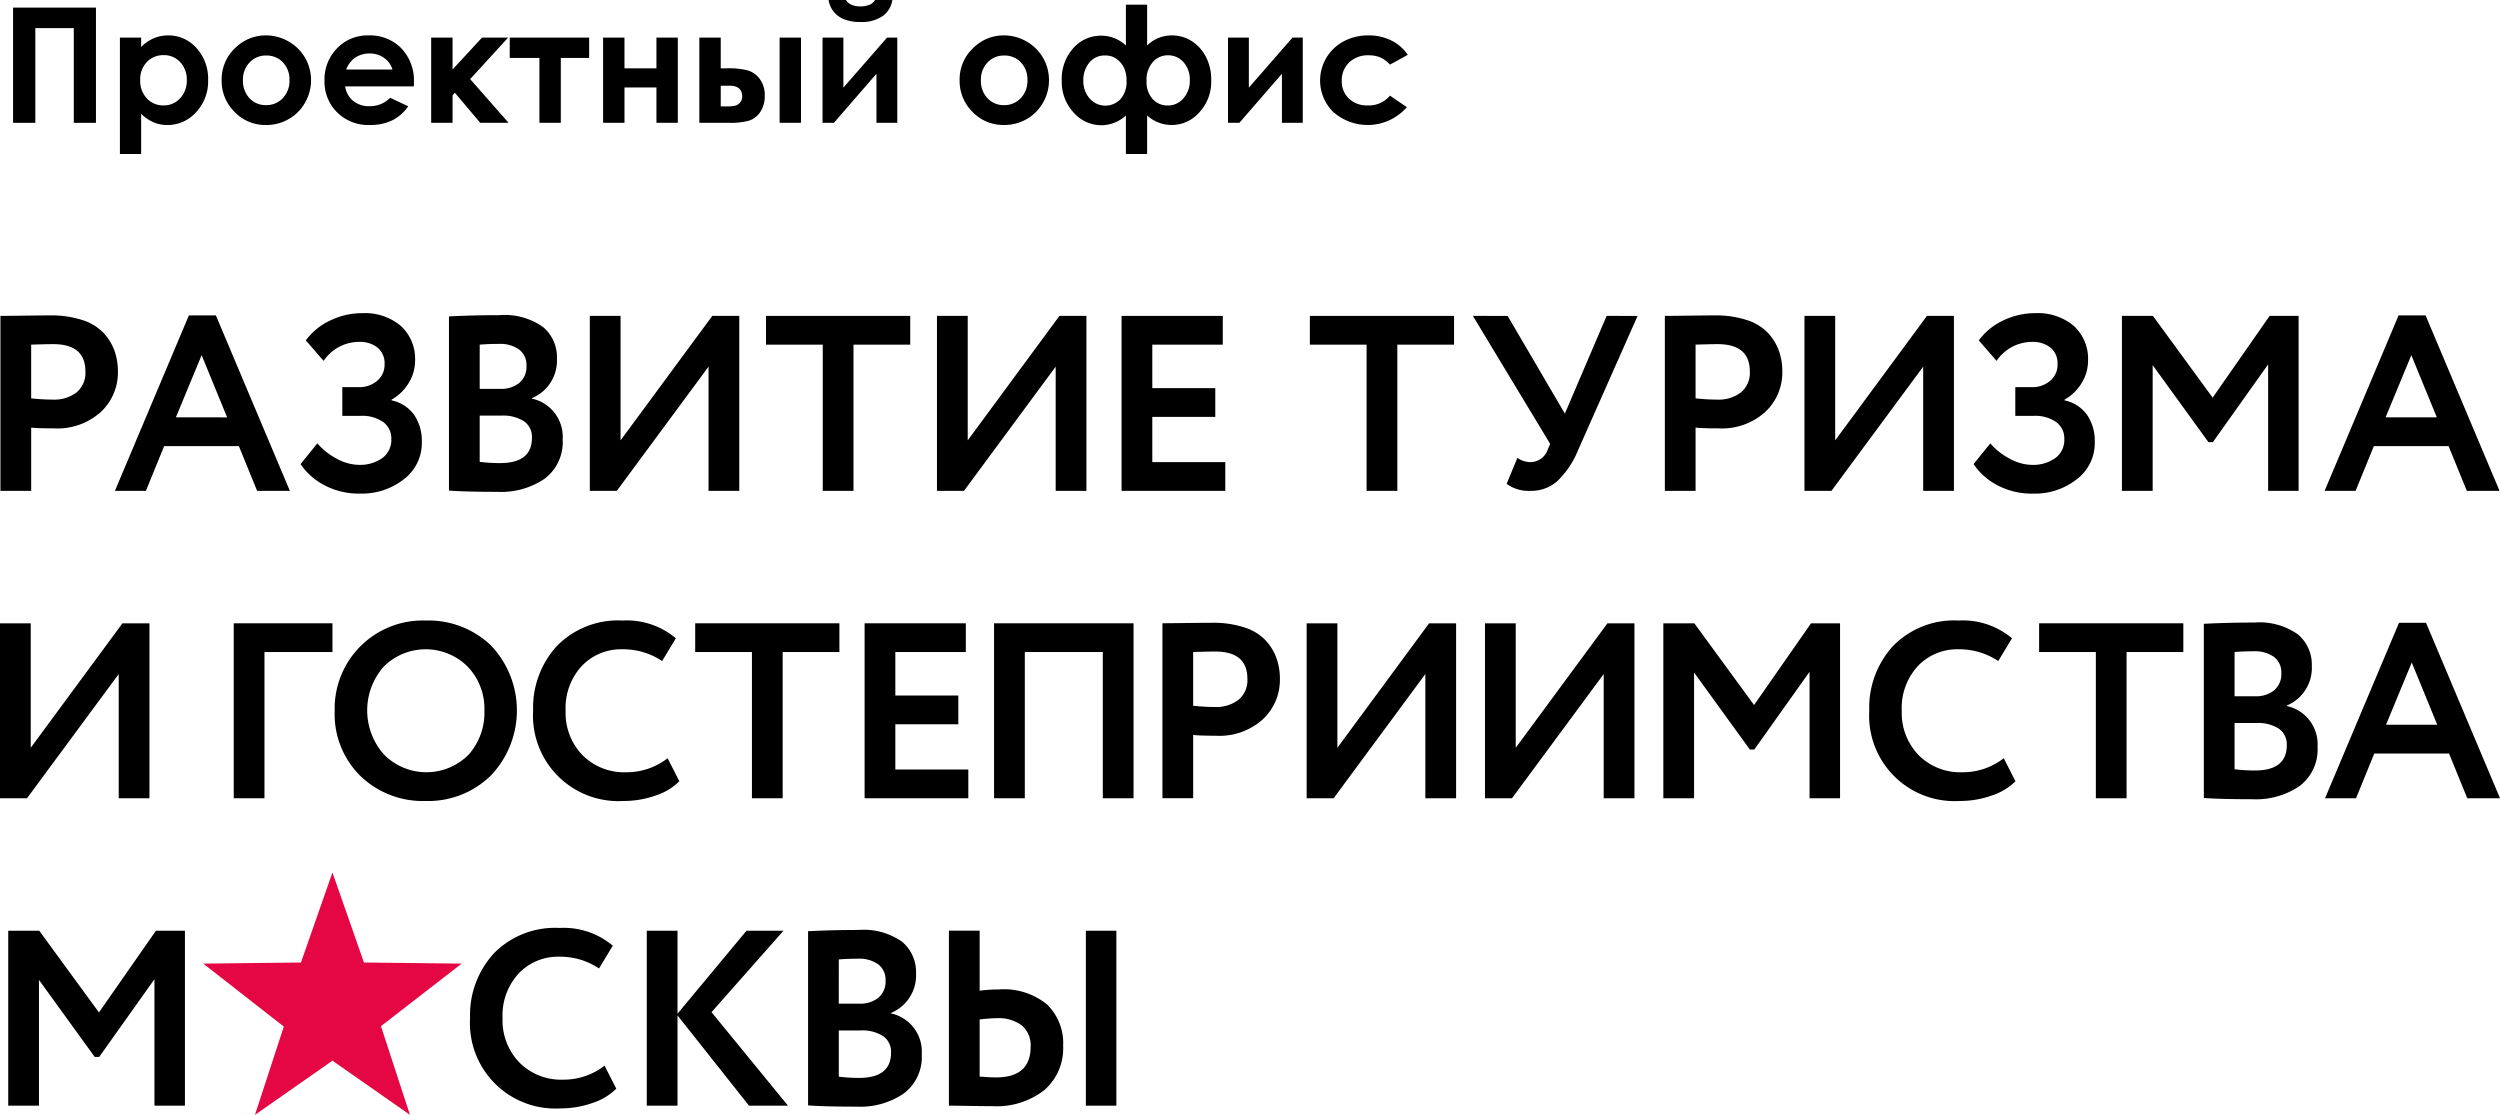 <?xml version="1.0" encoding="UTF-8"?> <svg xmlns="http://www.w3.org/2000/svg" id="Слой_1" data-name="Слой 1" viewBox="0 0 150 66.891"> <defs> <style>.cls-1{fill:#e40743;}</style> </defs> <title>Logo</title> <path d="M6.864,22.88a3.152,3.152,0,0,0-.66-1.065,2.995,2.995,0,0,0-1.267-.765A6.008,6.008,0,0,0,3.01,20.773q-.39,0-1.552.015-1.162.015-1.432.015V31.3H1.871V27.506q.45.045,1.365.045a3.879,3.879,0,0,0,2.819-.989,3.236,3.236,0,0,0,1.02-2.414A3.686,3.686,0,0,0,6.864,22.88ZM4.585,25.399a2.204,2.204,0,0,1-1.41.427,12.679,12.679,0,0,1-1.305-.075v-3.224q.99-.03,1.32-.03,1.934,0,1.934,1.634A1.518,1.518,0,0,1,4.585,25.399Z" transform="translate(0 -1.849)"></path> <path d="M11.333,20.773,6.895,31.3H8.754l1.095-2.684h4.484L15.427,31.3h1.964L12.953,20.773Zm-.78,6.118L12.098,23.157l1.53,3.734Z" transform="translate(0 -1.849)"></path> <path d="M23.494,25.872v-.045a2.817,2.817,0,0,0,1.05-1.035,2.543,2.543,0,0,0,.36-1.274,2.675,2.675,0,0,0-.862-2.122,3.341,3.341,0,0,0-2.287-.757,4.385,4.385,0,0,0-1.964.45A3.766,3.766,0,0,0,18.351,22.273l1.065,1.229a2.572,2.572,0,0,1,2.129-1.14,1.694,1.694,0,0,1,1.109.345,1.209,1.209,0,0,1,.42.99,1.24,1.24,0,0,1-.45,1.005,1.609,1.609,0,0,1-1.065.375h-1.02v1.724h1.08a2.201,2.201,0,0,1,1.38.375,1.21,1.21,0,0,1,.48,1.005,1.34,1.34,0,0,1-.555,1.162,2.309,2.309,0,0,1-1.38.398,2.853,2.853,0,0,1-1.32-.36,4.004,4.004,0,0,1-1.185-.93l-1.005,1.245a3.916,3.916,0,0,0,1.402,1.252,4.423,4.423,0,0,0,2.197.517A4.06,4.06,0,0,0,24.222,30.61a2.723,2.723,0,0,0,1.087-2.249,2.782,2.782,0,0,0-.45-1.605A2.214,2.214,0,0,0,23.494,25.872Z" transform="translate(0 -1.849)"></path> <path d="M31.916,25.767v-.03a2.442,2.442,0,0,0,1.5-2.384,2.356,2.356,0,0,0-.832-1.882,3.973,3.973,0,0,0-2.617-.712q-1.56,0-3.029.075V31.285q1.02.074,2.924.075a4.63,4.63,0,0,0,2.826-.795,2.745,2.745,0,0,0,1.072-2.354,2.342,2.342,0,0,0-1.844-2.444Zm-3.134-3.239q.495-.045,1.155-.045a1.945,1.945,0,0,1,1.207.337,1.144,1.144,0,0,1,.443.967,1.262,1.262,0,0,1-.435,1.042,1.73,1.73,0,0,1-1.125.353H28.782Zm1.215,7.108a10.192,10.192,0,0,1-1.215-.075V26.786h1.305a2.322,2.322,0,0,1,1.349.337,1.14,1.14,0,0,1,.48.997Q31.916,29.636,29.997,29.635Z" transform="translate(0 -1.849)"></path> <polygon points="37.234 26.422 37.234 18.954 35.389 18.954 35.389 29.451 37.009 29.451 42.512 21.999 42.512 29.451 44.357 29.451 44.357 18.954 42.737 18.954 37.234 26.422"></polygon> <polygon points="45.961 20.679 49.365 20.679 49.365 29.451 51.21 29.451 51.21 20.679 54.614 20.679 54.614 18.954 45.961 18.954 45.961 20.679"></polygon> <polygon points="58.063 26.422 58.063 18.954 56.218 18.954 56.218 29.451 57.838 29.451 63.341 21.999 63.341 29.451 65.185 29.451 65.185 18.954 63.566 18.954 58.063 26.422"></polygon> <polygon points="69.138 25.013 72.917 25.013 72.917 23.288 69.138 23.288 69.138 20.679 73.367 20.679 73.367 18.954 67.294 18.954 67.294 29.451 73.517 29.451 73.517 27.727 69.138 27.727 69.138 25.013"></polygon> <polygon points="78.591 20.679 81.995 20.679 81.995 29.451 83.84 29.451 83.84 20.679 87.244 20.679 87.244 18.954 78.591 18.954 78.591 20.679"></polygon> <path d="M93.892,26.666l-3.434-5.863H88.374l4.634,7.678-.15.36a1.106,1.106,0,0,1-1.035.735,1.366,1.366,0,0,1-.78-.255l-.645,1.559a2.243,2.243,0,0,0,1.439.42,2.354,2.354,0,0,0,1.62-.6,5.366,5.366,0,0,0,1.229-1.845l3.569-8.052H96.397Z" transform="translate(0 -1.849)"></path> <path d="M106.069,21.815a2.995,2.995,0,0,0-1.267-.765A6.008,6.008,0,0,0,102.875,20.773q-.39,0-1.552.015-1.162.015-1.432.015V31.3h1.844V27.506q.45.045,1.365.045a3.878,3.878,0,0,0,2.819-.989,3.236,3.236,0,0,0,1.02-2.414,3.686,3.686,0,0,0-.21-1.267A3.153,3.153,0,0,0,106.069,21.815Zm-1.62,3.584a2.204,2.204,0,0,1-1.41.427,12.679,12.679,0,0,1-1.305-.075v-3.224q.99-.03,1.32-.03,1.934,0,1.934,1.634A1.518,1.518,0,0,1,104.45,25.399Z" transform="translate(0 -1.849)"></path> <polygon points="110.112 26.422 110.112 18.954 108.268 18.954 108.268 29.451 109.887 29.451 115.391 21.999 115.391 29.451 117.235 29.451 117.235 18.954 115.616 18.954 110.112 26.422"></polygon> <path d="M123.872,25.872v-.045a2.817,2.817,0,0,0,1.05-1.035,2.543,2.543,0,0,0,.36-1.274,2.675,2.675,0,0,0-.862-2.122,3.341,3.341,0,0,0-2.287-.757,4.385,4.385,0,0,0-1.964.45,3.767,3.767,0,0,0-1.44,1.185l1.065,1.229a2.572,2.572,0,0,1,2.129-1.14,1.694,1.694,0,0,1,1.109.345,1.209,1.209,0,0,1,.42.99,1.24,1.24,0,0,1-.45,1.005,1.609,1.609,0,0,1-1.065.375H120.918v1.724h1.08a2.201,2.201,0,0,1,1.38.375,1.21,1.21,0,0,1,.48,1.005,1.34,1.34,0,0,1-.555,1.162,2.309,2.309,0,0,1-1.38.398,2.853,2.853,0,0,1-1.32-.36,4.004,4.004,0,0,1-1.185-.93l-1.005,1.245a3.916,3.916,0,0,0,1.402,1.252,4.423,4.423,0,0,0,2.197.517,4.06,4.06,0,0,0,2.587-.855,2.723,2.723,0,0,0,1.087-2.249,2.782,2.782,0,0,0-.45-1.605A2.215,2.215,0,0,0,123.872,25.872Z" transform="translate(0 -1.849)"></path> <polygon points="132.759 23.858 129.174 18.954 127.315 18.954 127.315 29.451 129.16 29.451 129.16 21.908 132.504 26.527 132.773 26.527 136.088 21.863 136.088 29.451 137.917 29.451 137.917 18.954 136.178 18.954 132.759 23.858"></polygon> <path d="M145.535,20.773h-1.62L139.477,31.3H141.336l1.095-2.684h4.484L148.009,31.3h1.964Zm-2.4,6.118,1.545-3.734,1.53,3.734Z" transform="translate(0 -1.849)"></path> <polygon points="1.844 44.866 1.844 37.398 0 37.398 0 47.895 1.62 47.895 7.123 40.442 7.123 47.895 8.967 47.895 8.967 37.398 7.348 37.398 1.844 44.866"></polygon> <polygon points="14.024 47.895 15.868 47.895 15.868 39.122 19.947 39.122 19.947 37.398 14.024 37.398 14.024 47.895"></polygon> <path d="M25.54,39.081a5.282,5.282,0,0,0-5.459,5.413,5.21,5.21,0,0,0,1.545,3.914,5.388,5.388,0,0,0,3.914,1.5,5.362,5.362,0,0,0,3.914-1.53,5.663,5.663,0,0,0,.008-7.798A5.416,5.416,0,0,0,25.54,39.081ZM28.112,47.134a3.574,3.574,0,0,1-5.068-.008,3.978,3.978,0,0,1-.015-5.286,3.566,3.566,0,0,1,5.023,0,3.637,3.637,0,0,1,1.012,2.654A3.78,3.78,0,0,1,28.112,47.134Z" transform="translate(0 -1.849)"></path> <path d="M37.567,48.184a3.513,3.513,0,0,1-2.617-1.027,3.63,3.63,0,0,1-1.012-2.662,3.709,3.709,0,0,1,.967-2.684,3.258,3.258,0,0,1,2.452-1.005,4.199,4.199,0,0,1,2.369.705l.825-1.365a4.567,4.567,0,0,0-3.194-1.065,5.125,5.125,0,0,0-3.944,1.529,5.474,5.474,0,0,0-1.425,3.884,5.124,5.124,0,0,0,5.414,5.414,5.728,5.728,0,0,0,1.942-.33,3.556,3.556,0,0,0,1.417-.855l-.705-1.38A3.982,3.982,0,0,1,37.567,48.184Z" transform="translate(0 -1.849)"></path> <polygon points="41.712 39.122 45.116 39.122 45.116 47.895 46.96 47.895 46.96 39.122 50.364 39.122 50.364 37.398 41.712 37.398 41.712 39.122"></polygon> <polygon points="53.72 43.456 57.499 43.456 57.499 41.731 53.72 41.731 53.72 39.122 57.949 39.122 57.949 37.398 51.876 37.398 51.876 47.895 58.099 47.895 58.099 46.17 53.72 46.17 53.72 43.456"></polygon> <polygon points="59.644 47.895 61.489 47.895 61.489 39.122 66.168 39.122 66.168 47.895 68.012 47.895 68.012 37.398 59.644 37.398 59.644 47.895"></polygon> <path d="M75.924,40.258a2.996,2.996,0,0,0-1.267-.765,6.009,6.009,0,0,0-1.927-.278q-.39,0-1.552.015-1.162.015-1.432.015v10.497h1.844v-3.794q.45.045,1.365.045a3.878,3.878,0,0,0,2.819-.989,3.236,3.236,0,0,0,1.02-2.414,3.686,3.686,0,0,0-.21-1.267A3.152,3.152,0,0,0,75.924,40.258Zm-1.62,3.584a2.204,2.204,0,0,1-1.41.427,12.678,12.678,0,0,1-1.305-.075v-3.224q.99-.03,1.32-.03,1.934,0,1.934,1.635A1.518,1.518,0,0,1,74.304,43.843Z" transform="translate(0 -1.849)"></path> <polygon points="80.243 44.866 80.243 37.398 78.399 37.398 78.399 47.895 80.018 47.895 85.521 40.442 85.521 47.895 87.366 47.895 87.366 37.398 85.746 37.398 80.243 44.866"></polygon> <polygon points="90.944 44.866 90.944 37.398 89.099 37.398 89.099 47.895 90.719 47.895 96.222 40.442 96.222 47.895 98.067 47.895 98.067 37.398 96.447 37.398 90.944 44.866"></polygon> <polygon points="105.244 42.301 101.66 37.398 99.8 37.398 99.8 47.895 101.645 47.895 101.645 40.351 104.989 44.97 105.259 44.97 108.573 40.307 108.573 47.895 110.403 47.895 110.403 37.398 108.663 37.398 105.244 42.301"></polygon> <path d="M117.735,48.184a3.513,3.513,0,0,1-2.617-1.027,3.63,3.63,0,0,1-1.012-2.662,3.709,3.709,0,0,1,.967-2.684,3.258,3.258,0,0,1,2.452-1.005,4.199,4.199,0,0,1,2.369.705l.825-1.365a4.567,4.567,0,0,0-3.194-1.065,5.125,5.125,0,0,0-3.944,1.529,5.474,5.474,0,0,0-1.425,3.884,5.124,5.124,0,0,0,5.414,5.414,5.728,5.728,0,0,0,1.942-.33,3.556,3.556,0,0,0,1.417-.855l-.705-1.38A3.982,3.982,0,0,1,117.735,48.184Z" transform="translate(0 -1.849)"></path> <polygon points="122.347 39.122 125.751 39.122 125.751 47.895 127.595 47.895 127.595 39.122 131 39.122 131 37.398 122.347 37.398 122.347 39.122"></polygon> <path d="M137.208,44.21v-.03a2.442,2.442,0,0,0,1.5-2.384,2.356,2.356,0,0,0-.832-1.882,3.973,3.973,0,0,0-2.617-.712q-1.56,0-3.029.075V49.728q1.02.074,2.924.075a4.63,4.63,0,0,0,2.826-.795,2.745,2.745,0,0,0,1.072-2.354A2.342,2.342,0,0,0,137.208,44.21Zm-3.134-3.239q.495-.045,1.155-.045a1.945,1.945,0,0,1,1.207.337,1.144,1.144,0,0,1,.443.967,1.262,1.262,0,0,1-.435,1.042,1.731,1.731,0,0,1-1.125.353h-1.245Zm1.215,7.108a10.19,10.19,0,0,1-1.215-.075V45.23H135.378a2.322,2.322,0,0,1,1.349.337,1.14,1.14,0,0,1,.48.997Q137.208,48.079,135.288,48.079Z" transform="translate(0 -1.849)"></path> <path d="M145.561,39.216h-1.62L139.503,49.743h1.859L142.457,47.059h4.484l1.095,2.684H150Zm-2.4,6.118,1.545-3.734,1.53,3.734Z" transform="translate(0 -1.849)"></path> <polygon points="5.937 60.746 2.353 55.843 0.494 55.843 0.494 66.34 2.338 66.34 2.338 58.796 5.682 63.415 5.952 63.415 9.267 58.752 9.267 66.34 11.096 66.34 11.096 55.843 9.356 55.843 5.937 60.746"></polygon> <path d="M33.783,66.628a3.513,3.513,0,0,1-2.617-1.027,3.629,3.629,0,0,1-1.012-2.661,3.709,3.709,0,0,1,.967-2.684,3.258,3.258,0,0,1,2.452-1.005,4.199,4.199,0,0,1,2.369.705l.825-1.365a4.567,4.567,0,0,0-3.194-1.065,5.125,5.125,0,0,0-3.944,1.529,5.474,5.474,0,0,0-1.425,3.884,5.124,5.124,0,0,0,5.414,5.414,5.728,5.728,0,0,0,1.942-.33,3.551,3.551,0,0,0,1.417-.855l-.705-1.38A3.982,3.982,0,0,1,33.783,66.628Z" transform="translate(0 -1.849)"></path> <polygon points="47.009 55.843 44.79 55.843 40.651 60.821 40.651 55.843 38.806 55.843 38.806 66.34 40.651 66.34 40.651 60.926 44.94 66.34 47.279 66.34 42.69 60.731 47.009 55.843"></polygon> <path d="M53.462,62.655V62.625a2.442,2.442,0,0,0,1.5-2.384,2.356,2.356,0,0,0-.832-1.882,3.973,3.973,0,0,0-2.617-.712q-1.56,0-3.029.075V68.173q1.02.075,2.924.075a4.63,4.63,0,0,0,2.826-.795,2.745,2.745,0,0,0,1.072-2.354A2.342,2.342,0,0,0,53.462,62.655Zm-3.134-3.239q.495-.045,1.155-.045a1.945,1.945,0,0,1,1.207.337,1.144,1.144,0,0,1,.443.967,1.262,1.262,0,0,1-.435,1.042,1.731,1.731,0,0,1-1.125.353H50.327Zm1.215,7.108a10.269,10.269,0,0,1-1.215-.075V63.675H51.632a2.325,2.325,0,0,1,1.35.337,1.141,1.141,0,0,1,.48.998Q53.462,66.523,51.542,66.524Z" transform="translate(0 -1.849)"></path> <rect x="65.152" y="55.843" width="1.83" height="10.497"></rect> <path d="M59.949,61.215a9.184,9.184,0,0,0-1.17.075V57.691H56.935V68.188q.255,0,1.162.015.907.015,1.447.015a4.635,4.635,0,0,0,3.119-.966,3.311,3.311,0,0,0,1.125-2.647,3.233,3.233,0,0,0-.967-2.489A4.079,4.079,0,0,0,59.949,61.215Zm-.18,5.278q-.165,0-.33-.007c-.11-.005-.23-.013-.36-.023-.13-.009-.23-.015-.3-.015V63.015q.705-.075,1.02-.075a2.323,2.323,0,0,1,1.507.435,1.548,1.548,0,0,1,.532,1.274Q61.838,66.494,59.769,66.493Z" transform="translate(0 -1.849)"></path> <polygon class="cls-1" points="19.947 52.35 21.837 57.751 27.701 57.816 22.857 61.569 24.597 66.891 19.947 63.64 15.298 66.891 17.029 61.595 12.194 57.816 18.057 57.751 19.947 52.35"></polygon> <path d="M.785,2.305H5.757v6.913H4.427V3.536H2.12v5.682H.785Z" transform="translate(0 -1.849)"></path> <path d="M8.469,4.105v.564a2.405,2.405,0,0,1,.752-.522,2.167,2.167,0,0,1,.865-.174,2.232,2.232,0,0,1,1.701.757,2.744,2.744,0,0,1,.7,1.941,2.68,2.68,0,0,1-.724,1.911,2.279,2.279,0,0,1-1.716.768,2.132,2.132,0,0,1-.822-.157A2.5,2.5,0,0,1,8.469,8.677v2.411H7.195V4.105ZM9.817,5.157a1.34,1.34,0,0,0-1.006.414,1.49,1.49,0,0,0-.399,1.081,1.535,1.535,0,0,0,.399,1.102,1.329,1.329,0,0,0,1.006.42,1.303,1.303,0,0,0,.989-.428,1.528,1.528,0,0,0,.402-1.09,1.512,1.512,0,0,0-.395-1.078A1.309,1.309,0,0,0,9.817,5.157Z" transform="translate(0 -1.849)"></path> <path d="M15.95,3.973a2.71,2.71,0,0,1,1.361.362,2.653,2.653,0,0,1,1.351,2.321A2.686,2.686,0,0,1,18.302,8.01a2.594,2.594,0,0,1-.98.985,2.705,2.705,0,0,1-1.368.355A2.55,2.55,0,0,1,14.077,8.567a2.596,2.596,0,0,1-.778-1.901A2.588,2.588,0,0,1,14.178,4.668,2.568,2.568,0,0,1,15.95,3.973Zm.021,1.208a1.32,1.32,0,0,0-.996.416,1.477,1.477,0,0,0-.398,1.064,1.504,1.504,0,0,0,.393,1.081,1.313,1.313,0,0,0,.995.414A1.328,1.328,0,0,0,16.969,7.737,1.493,1.493,0,0,0,17.369,6.661a1.483,1.483,0,0,0-.393-1.069A1.329,1.329,0,0,0,15.971,5.181Z" transform="translate(0 -1.849)"></path> <path d="M24.832,7.032H20.71a1.369,1.369,0,0,0,.477.867,1.495,1.495,0,0,0,.989.322,1.711,1.711,0,0,0,1.236-.503l1.081.508a2.552,2.552,0,0,1-.968.848,3.027,3.027,0,0,1-1.339.275,2.647,2.647,0,0,1-1.96-.759,2.582,2.582,0,0,1-.756-1.901,2.669,2.669,0,0,1,.754-1.943,2.533,2.533,0,0,1,1.891-.773,2.626,2.626,0,0,1,1.964.773A2.793,2.793,0,0,1,24.836,6.788Zm-1.283-1.01a1.286,1.286,0,0,0-.501-.696,1.454,1.454,0,0,0-.869-.268,1.534,1.534,0,0,0-.941.301,1.673,1.673,0,0,0-.471.662Z" transform="translate(0 -1.849)"></path> <path d="M25.87,4.105h1.283V6.018L28.92,4.105h1.566l-2.277,2.491,2.305,2.621H28.813L27.289,7.412l-.135.161V9.217H25.87Z" transform="translate(0 -1.849)"></path> <path d="M30.584,4.105h4.765V5.326H33.648V9.217H32.365V5.326H30.584Z" transform="translate(0 -1.849)"></path> <path d="M37.469,5.947h1.917V4.105H40.669V9.217H39.386V7.098H37.469V9.217H36.185V4.105h1.283Z" transform="translate(0 -1.849)"></path> <path d="M43.244,5.947h.381a4.693,4.693,0,0,1,1.236.125,1.378,1.378,0,0,1,.728.519,1.605,1.605,0,0,1,.296.992,1.708,1.708,0,0,1-.268.984,1.273,1.273,0,0,1-.683.522,4.119,4.119,0,0,1-1.168.129H41.961V4.105h1.283Zm0,2.284h.391a1.826,1.826,0,0,0,.505-.049.586.586,0,0,0,.274-.19.518.518,0,0,0,.118-.343q0-.658-.754-.658h-.533ZM46.777,4.105h1.283V9.217H46.777Z" transform="translate(0 -1.849)"></path> <path d="M50.035,9.217h-.682V4.105h1.25V7.107L53.221,4.105h.616V9.217h-1.25V6.276Zm-.32-7.369h1.039a.748.748,0,0,0,.341.289,1.317,1.317,0,0,0,.533.096,1.429,1.429,0,0,0,.578-.113.692.692,0,0,0,.296-.273h1.038a1.418,1.418,0,0,1-.571.959,2.201,2.201,0,0,1-1.346.362,2.564,2.564,0,0,1-.975-.162,1.541,1.541,0,0,1-.632-.463A1.454,1.454,0,0,1,49.715,1.849Z" transform="translate(0 -1.849)"></path> <path d="M60.227,3.973a2.709,2.709,0,0,1,1.361.362,2.653,2.653,0,0,1,1.351,2.321,2.686,2.686,0,0,1-.359,1.353,2.594,2.594,0,0,1-.98.985,2.705,2.705,0,0,1-1.368.355,2.55,2.55,0,0,1-1.877-.782,2.596,2.596,0,0,1-.778-1.901,2.587,2.587,0,0,1,.879-1.997A2.568,2.568,0,0,1,60.227,3.973Zm.021,1.208a1.32,1.32,0,0,0-.996.416,1.477,1.477,0,0,0-.398,1.064,1.504,1.504,0,0,0,.393,1.081,1.313,1.313,0,0,0,.995.414A1.329,1.329,0,0,0,61.247,7.737a1.493,1.493,0,0,0,.4-1.076,1.483,1.483,0,0,0-.393-1.069A1.329,1.329,0,0,0,60.249,5.181Z" transform="translate(0 -1.849)"></path> <path d="M67.554,8.779a2.189,2.189,0,0,1-1.466.584,2.212,2.212,0,0,1-1.673-.764,2.699,2.699,0,0,1-.71-1.91,2.761,2.761,0,0,1,.691-1.948,2.177,2.177,0,0,1,1.659-.75,2.129,2.129,0,0,1,1.499.589V2.131h1.274V4.58a2.094,2.094,0,0,1,1.499-.607,2.159,2.159,0,0,1,1.146.324,2.436,2.436,0,0,1,.865.93,2.947,2.947,0,0,1,.334,1.443,2.682,2.682,0,0,1-.717,1.925,2.191,2.191,0,0,1-3.127.184v2.309H67.554Zm.038-2.073a1.762,1.762,0,0,0-.169-.823,1.387,1.387,0,0,0-.453-.514,1.126,1.126,0,0,0-.646-.192,1.179,1.179,0,0,0-.973.439,1.628,1.628,0,0,0-.352,1.053A1.585,1.585,0,0,0,65.378,7.756a1.248,1.248,0,0,0,1.847.045A1.533,1.533,0,0,0,67.591,6.706Zm3.797-.047a1.56,1.56,0,0,0-.372-1.072,1.222,1.222,0,0,0-.958-.42,1.182,1.182,0,0,0-.886.401,1.602,1.602,0,0,0-.379,1.143,1.52,1.52,0,0,0,.364,1.079,1.189,1.189,0,0,0,.905.389,1.214,1.214,0,0,0,.942-.429A1.577,1.577,0,0,0,71.389,6.659Z" transform="translate(0 -1.849)"></path> <path d="M74.363,9.217h-.682V4.105h1.25V7.107L77.549,4.105h.616V9.217h-1.25V6.276Z" transform="translate(0 -1.849)"></path> <path d="M84.467,5.138l-1.068.588a1.813,1.813,0,0,0-.595-.437,1.787,1.787,0,0,0-.689-.122,1.605,1.605,0,0,0-1.165.43A1.462,1.462,0,0,0,80.505,6.696a1.414,1.414,0,0,0,.428,1.065,1.552,1.552,0,0,0,1.124.413,1.635,1.635,0,0,0,1.341-.587l1.012.692A3.117,3.117,0,0,1,79.977,8.55a2.657,2.657,0,0,1,.644-4.22,3.092,3.092,0,0,1,1.487-.357,3.016,3.016,0,0,1,1.367.303A2.599,2.599,0,0,1,84.467,5.138Z" transform="translate(0 -1.849)"></path> </svg> 